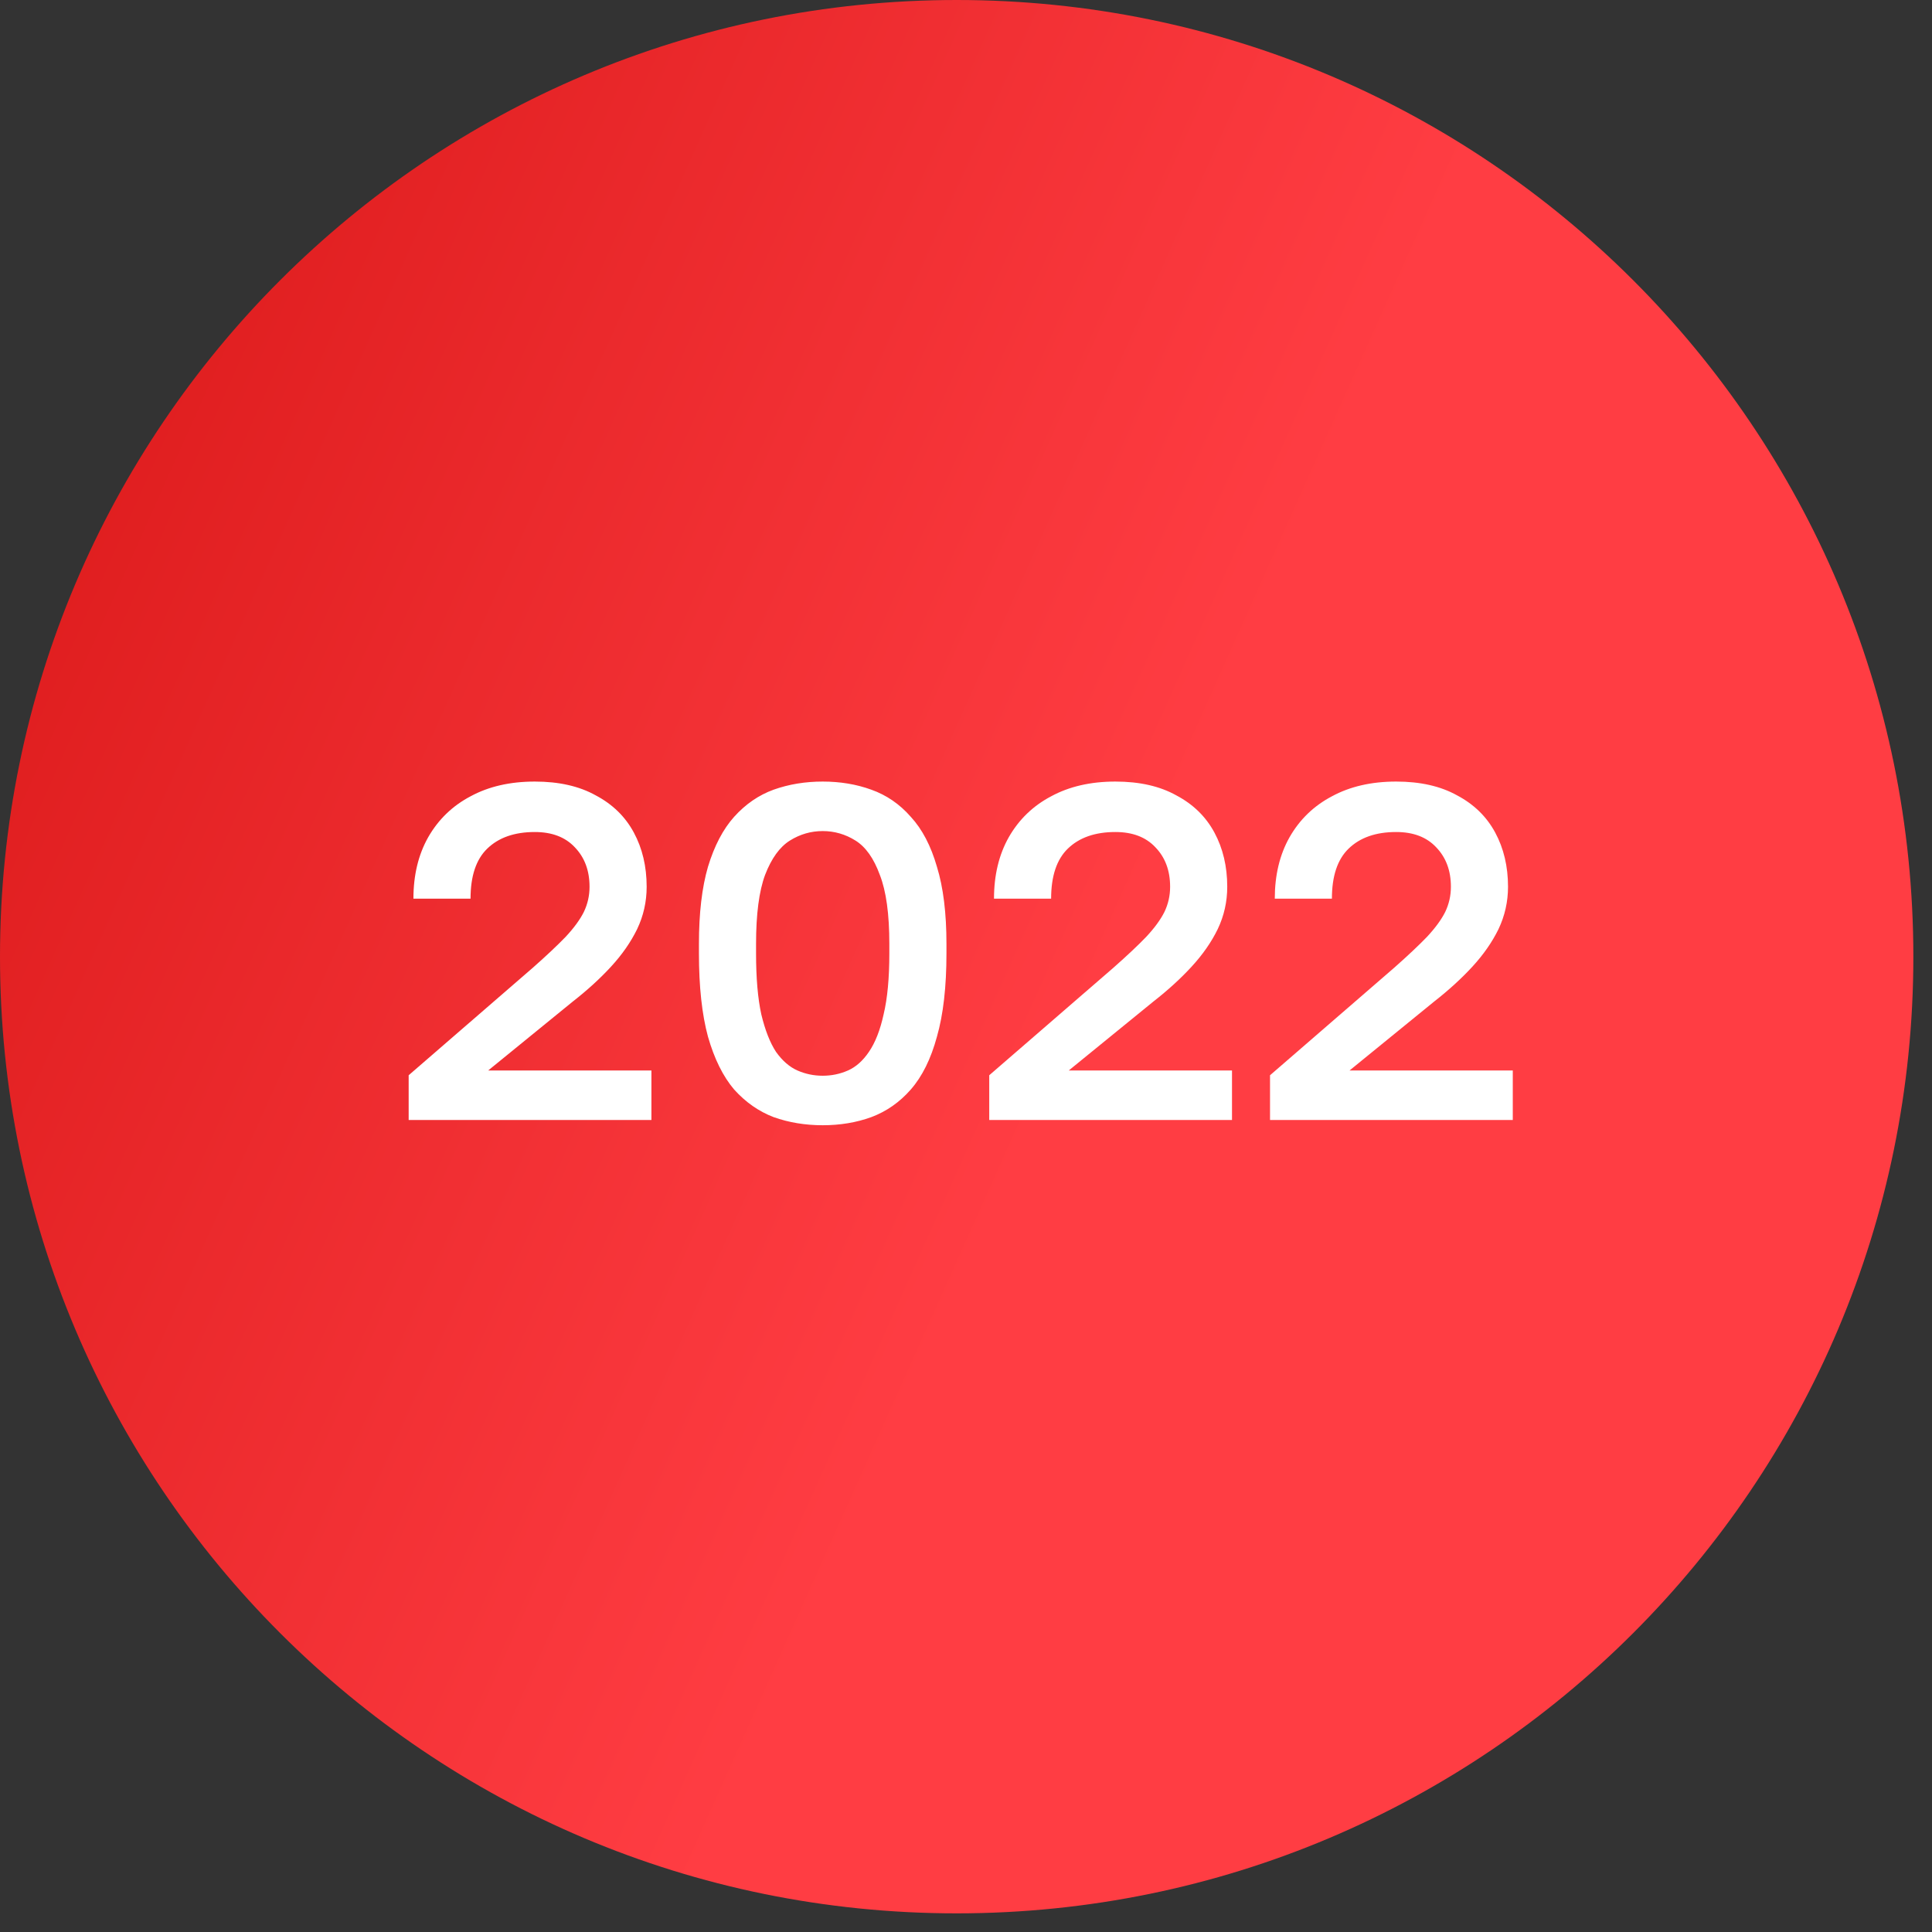 <?xml version="1.0" encoding="UTF-8"?> <svg xmlns="http://www.w3.org/2000/svg" width="69" height="69" viewBox="0 0 69 69" fill="none"><rect x="0" y="0" width="69" height="69" fill="#333333" stroke="none"/><path d="M34.167 68.334C53.036 68.334 68.334 53.036 68.334 34.167C68.334 15.297 53.036 0 34.167 0C15.297 0 0 15.297 0 34.167C0 53.036 15.297 68.334 34.167 68.334Z" fill="url(#paint0_linear_12_26)"></path><path d="M14.595 40V38.402L19.032 34.56C19.519 34.129 19.91 33.761 20.205 33.455C20.5 33.138 20.715 32.843 20.851 32.571C20.987 32.288 21.055 31.987 21.055 31.67C21.055 31.092 20.879 30.622 20.528 30.259C20.188 29.896 19.712 29.715 19.1 29.715C18.375 29.715 17.808 29.913 17.4 30.31C17.003 30.695 16.805 31.29 16.805 32.095H14.765C14.765 31.256 14.941 30.525 15.292 29.902C15.655 29.267 16.159 28.78 16.805 28.44C17.451 28.089 18.216 27.913 19.1 27.913C19.961 27.913 20.687 28.077 21.276 28.406C21.877 28.723 22.33 29.165 22.636 29.732C22.942 30.299 23.095 30.945 23.095 31.67C23.095 32.203 22.982 32.707 22.755 33.183C22.528 33.648 22.217 34.095 21.82 34.526C21.435 34.945 20.981 35.359 20.46 35.767L17.434 38.232H23.265V40H14.595ZM29.382 40.187C28.759 40.187 28.175 40.091 27.631 39.898C27.099 39.694 26.628 39.365 26.22 38.912C25.824 38.447 25.512 37.818 25.285 37.025C25.07 36.232 24.962 35.24 24.962 34.05V33.71C24.962 32.611 25.07 31.693 25.285 30.956C25.512 30.208 25.824 29.613 26.22 29.171C26.628 28.718 27.099 28.395 27.631 28.202C28.175 28.009 28.759 27.913 29.382 27.913C30.006 27.913 30.584 28.009 31.116 28.202C31.66 28.395 32.131 28.718 32.527 29.171C32.935 29.613 33.247 30.208 33.462 30.956C33.689 31.693 33.802 32.611 33.802 33.71V34.05C33.802 35.24 33.689 36.232 33.462 37.025C33.247 37.818 32.935 38.447 32.527 38.912C32.131 39.365 31.66 39.694 31.116 39.898C30.584 40.091 30.006 40.187 29.382 40.187ZM29.382 38.419C29.7 38.419 30 38.357 30.283 38.232C30.567 38.107 30.816 37.886 31.031 37.569C31.258 37.24 31.434 36.793 31.558 36.226C31.694 35.659 31.762 34.934 31.762 34.05V33.71C31.762 32.645 31.649 31.823 31.422 31.245C31.207 30.656 30.918 30.248 30.555 30.021C30.193 29.794 29.802 29.681 29.382 29.681C28.963 29.681 28.572 29.794 28.209 30.021C27.847 30.248 27.552 30.656 27.325 31.245C27.11 31.823 27.002 32.645 27.002 33.71V34.05C27.002 34.934 27.065 35.659 27.189 36.226C27.325 36.793 27.501 37.24 27.716 37.569C27.943 37.886 28.198 38.107 28.481 38.232C28.765 38.357 29.065 38.419 29.382 38.419ZM35.33 40V38.402L39.767 34.56C40.255 34.129 40.646 33.761 40.94 33.455C41.235 33.138 41.45 32.843 41.586 32.571C41.722 32.288 41.79 31.987 41.79 31.67C41.79 31.092 41.615 30.622 41.263 30.259C40.923 29.896 40.447 29.715 39.835 29.715C39.11 29.715 38.543 29.913 38.135 30.31C37.739 30.695 37.54 31.29 37.54 32.095H35.5C35.5 31.256 35.676 30.525 36.027 29.902C36.39 29.267 36.894 28.78 37.54 28.44C38.186 28.089 38.951 27.913 39.835 27.913C40.697 27.913 41.422 28.077 42.011 28.406C42.612 28.723 43.065 29.165 43.371 29.732C43.677 30.299 43.83 30.945 43.83 31.67C43.83 32.203 43.717 32.707 43.49 33.183C43.264 33.648 42.952 34.095 42.555 34.526C42.17 34.945 41.717 35.359 41.195 35.767L38.169 38.232H44V40H35.33ZM45.358 40V38.402L49.795 34.56C50.282 34.129 50.673 33.761 50.968 33.455C51.262 33.138 51.478 32.843 51.614 32.571C51.75 32.288 51.818 31.987 51.818 31.67C51.818 31.092 51.642 30.622 51.291 30.259C50.951 29.896 50.475 29.715 49.863 29.715C49.137 29.715 48.571 29.913 48.163 30.31C47.766 30.695 47.568 31.29 47.568 32.095H45.528C45.528 31.256 45.703 30.525 46.055 29.902C46.417 29.267 46.922 28.78 47.568 28.44C48.214 28.089 48.979 27.913 49.863 27.913C50.724 27.913 51.449 28.077 52.039 28.406C52.639 28.723 53.093 29.165 53.399 29.732C53.705 30.299 53.858 30.945 53.858 31.67C53.858 32.203 53.744 32.707 53.518 33.183C53.291 33.648 52.979 34.095 52.583 34.526C52.197 34.945 51.744 35.359 51.223 35.767L48.197 38.232H54.028V40H45.358Z" fill="white"></path><defs><linearGradient id="paint0_linear_12_26" x1="48.845" y1="13.886" x2="-20.169" y2="-17.049" gradientUnits="userSpaceOnUse"><stop stop-color="#FF3D43"></stop><stop offset="1" stop-color="#C40300"></stop></linearGradient></defs></svg> 